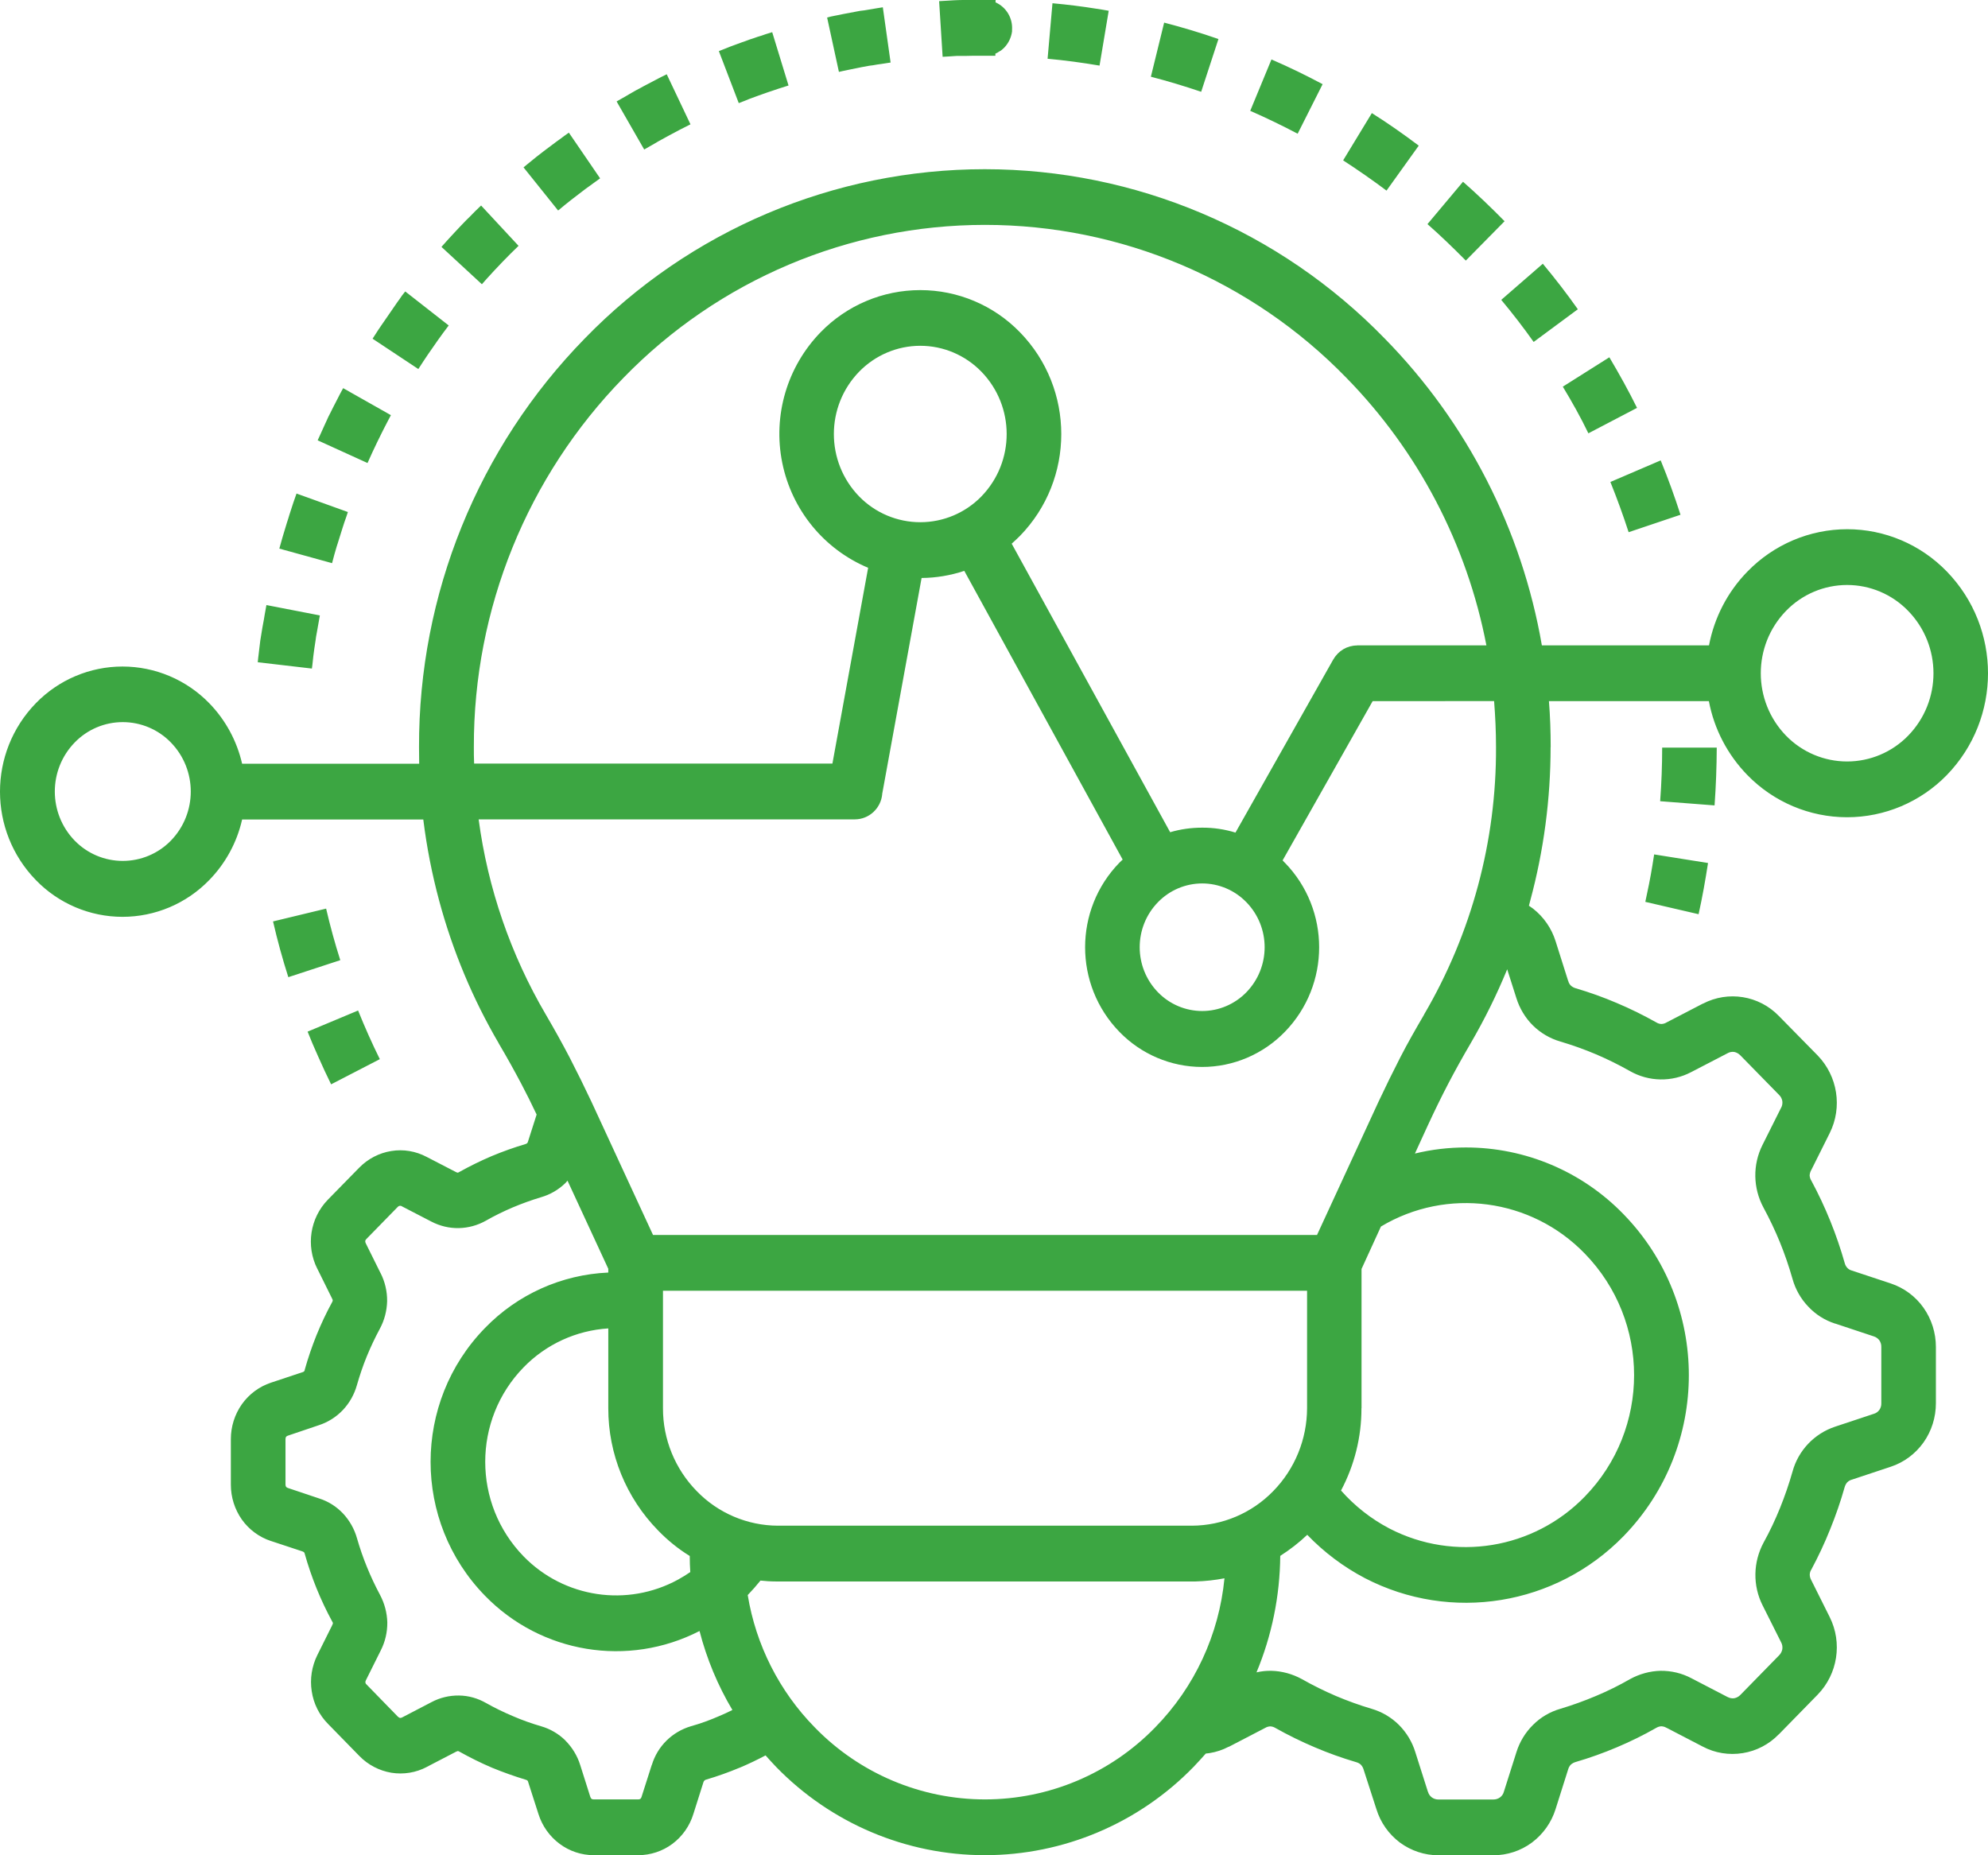 <?xml version="1.0" encoding="UTF-8"?> <svg xmlns="http://www.w3.org/2000/svg" width="90" height="84" viewBox="0 0 90 84" fill="none"><path d="M76.898 41.392C77.068 40.626 77.206 39.848 77.325 39.074L74.886 38.685C74.862 38.856 74.834 39.022 74.806 39.189C74.716 39.741 74.605 40.289 74.486 40.833L76.898 41.392ZM83.625 23.961C85.325 23.961 86.95 24.652 88.135 25.875C90.622 28.439 90.622 32.528 88.135 35.093C86.949 36.311 85.321 37.002 83.621 37.002C81.921 37.002 80.293 36.311 79.107 35.093C78.21 34.172 77.601 33.008 77.364 31.746H70.123C70.178 32.429 70.202 33.127 70.202 33.826L70.198 33.822C70.198 36.172 69.889 38.511 69.277 40.777L69.217 41.008C69.281 41.051 69.344 41.095 69.407 41.142C69.885 41.516 70.241 42.032 70.423 42.611L70.992 44.41H70.996C71.016 44.493 71.055 44.564 71.115 44.624C71.174 44.679 71.249 44.719 71.328 44.743C71.965 44.93 72.585 45.152 73.198 45.414C73.811 45.672 74.403 45.966 74.984 46.291C75.052 46.335 75.131 46.359 75.214 46.363C75.293 46.359 75.372 46.339 75.443 46.295L77.095 45.438V45.442C78.238 44.846 79.633 45.072 80.53 45.998L82.289 47.788C83.194 48.725 83.416 50.134 82.835 51.301L81.993 52.988V52.984C81.953 53.06 81.93 53.139 81.925 53.222C81.933 53.306 81.957 53.389 82.005 53.461C82.641 54.644 83.147 55.894 83.515 57.192C83.534 57.268 83.574 57.343 83.629 57.403C83.684 57.462 83.756 57.506 83.835 57.526L85.594 58.109C86.195 58.308 86.716 58.693 87.08 59.209C87.448 59.729 87.641 60.352 87.641 60.987V63.532C87.641 64.171 87.448 64.79 87.08 65.31C86.712 65.826 86.195 66.212 85.594 66.41L83.839 66.993C83.76 67.013 83.684 67.057 83.625 67.117C83.574 67.176 83.534 67.251 83.511 67.331C83.329 67.978 83.107 68.617 82.854 69.24C82.605 69.864 82.321 70.467 82.005 71.059C81.957 71.13 81.933 71.209 81.93 71.297C81.933 71.376 81.953 71.46 81.993 71.531L82.835 73.218C83.416 74.385 83.194 75.795 82.289 76.727L80.53 78.526H80.526C80.088 78.978 79.518 79.276 78.898 79.375C78.281 79.475 77.645 79.375 77.091 79.082L75.439 78.224V78.228C75.372 78.184 75.293 78.165 75.21 78.16C75.131 78.165 75.052 78.188 74.98 78.232C74.403 78.561 73.806 78.855 73.194 79.113C72.585 79.371 71.96 79.594 71.324 79.78C71.245 79.804 71.174 79.844 71.111 79.899C71.055 79.959 71.016 80.03 70.992 80.114L70.423 81.912C70.233 82.519 69.858 83.047 69.348 83.428C68.842 83.802 68.233 84 67.604 84H65.118C64.49 84 63.881 83.797 63.375 83.424C62.869 83.043 62.497 82.515 62.312 81.912L61.731 80.114C61.707 80.034 61.667 79.963 61.608 79.899C61.549 79.844 61.474 79.804 61.395 79.784C60.762 79.597 60.138 79.375 59.525 79.113C58.916 78.855 58.323 78.565 57.746 78.24C57.675 78.196 57.592 78.168 57.509 78.164C57.43 78.168 57.351 78.188 57.28 78.232L55.631 79.089L55.627 79.085C55.355 79.228 55.058 79.328 54.754 79.375C54.699 79.383 54.647 79.391 54.588 79.395C54.406 79.597 54.228 79.8 54.038 79.995C51.552 82.555 48.145 83.996 44.583 83.996C41.026 83.996 37.618 82.555 35.132 79.995C34.97 79.824 34.812 79.653 34.658 79.478C34.282 79.677 33.895 79.864 33.5 80.03H33.496C32.994 80.241 32.48 80.423 31.958 80.578C31.93 80.586 31.907 80.598 31.891 80.618C31.871 80.638 31.855 80.661 31.848 80.685L31.389 82.134C31.223 82.674 30.891 83.147 30.44 83.484C29.994 83.817 29.448 83.996 28.895 83.996H26.883C26.326 83.996 25.784 83.817 25.337 83.484C24.883 83.147 24.547 82.674 24.377 82.134L23.914 80.693C23.91 80.665 23.898 80.642 23.883 80.622C23.859 80.602 23.835 80.586 23.808 80.582C23.286 80.423 22.772 80.241 22.27 80.034C21.768 79.82 21.282 79.578 20.804 79.312C20.784 79.296 20.756 79.288 20.728 79.28C20.705 79.288 20.677 79.296 20.653 79.308L19.317 80.002H19.321C18.831 80.26 18.27 80.352 17.72 80.264C17.171 80.173 16.661 79.907 16.27 79.506L14.847 78.049C14.451 77.648 14.195 77.132 14.112 76.573C14.025 76.013 14.116 75.441 14.368 74.933L15.044 73.575H15.04C15.056 73.552 15.068 73.524 15.072 73.496C15.068 73.468 15.06 73.441 15.04 73.417C14.511 72.444 14.096 71.416 13.795 70.348C13.791 70.324 13.78 70.3 13.764 70.281C13.74 70.265 13.716 70.249 13.689 70.241L12.27 69.772H12.266C11.736 69.598 11.274 69.256 10.949 68.8C10.625 68.339 10.451 67.787 10.451 67.22V65.16C10.451 64.592 10.625 64.04 10.949 63.58C11.274 63.123 11.736 62.778 12.266 62.603L13.685 62.131H13.689C13.716 62.127 13.74 62.111 13.764 62.091C13.78 62.083 13.787 62.055 13.799 62.02H13.795C13.945 61.487 14.123 60.964 14.329 60.451C14.538 59.939 14.772 59.439 15.037 58.955C15.052 58.931 15.06 58.907 15.064 58.879C15.06 58.852 15.052 58.824 15.037 58.8L14.361 57.434V57.438C13.843 56.402 14.036 55.152 14.839 54.322L16.266 52.865C16.657 52.468 17.163 52.202 17.709 52.115C18.258 52.023 18.819 52.119 19.309 52.377L20.645 53.068L20.642 53.064C20.665 53.08 20.693 53.091 20.717 53.095C20.744 53.091 20.772 53.08 20.792 53.064C21.27 52.798 21.756 52.559 22.258 52.345C22.76 52.135 23.274 51.952 23.796 51.797C23.82 51.789 23.843 51.777 23.863 51.761C23.883 51.742 23.899 51.714 23.903 51.686L24.294 50.463C24.057 49.963 23.831 49.507 23.602 49.074C23.29 48.483 22.958 47.883 22.575 47.236H22.578C21.396 45.215 20.491 43.044 19.883 40.785C19.558 39.578 19.317 38.348 19.163 37.105H10.961C10.728 38.141 10.21 39.09 9.471 39.848C8.439 40.912 7.024 41.511 5.546 41.511C4.071 41.511 2.656 40.912 1.625 39.848C-0.542 37.621 -0.542 34.064 1.625 31.837C2.656 30.777 4.071 30.178 5.546 30.178C7.024 30.178 8.439 30.777 9.471 31.837C10.21 32.596 10.724 33.544 10.961 34.58H18.977C18.973 34.33 18.97 34.08 18.97 33.83V33.834C18.95 26.911 21.645 20.265 26.472 15.327C31.231 10.424 37.761 7.661 44.58 7.661C51.399 7.661 57.925 10.424 62.688 15.327C66.412 19.122 68.894 23.969 69.803 29.221H77.369C77.61 27.955 78.215 26.792 79.112 25.875C80.302 24.652 81.93 23.961 83.63 23.961L83.625 23.961ZM86.384 27.657C85.657 26.907 84.661 26.486 83.621 26.486C82.582 26.486 81.586 26.907 80.858 27.657C79.332 29.229 79.332 31.738 80.858 33.31C81.585 34.056 82.582 34.477 83.621 34.477C84.661 34.477 85.657 34.056 86.384 33.31C87.914 31.738 87.914 29.229 86.384 27.657ZM54.422 37.474C54.936 37.471 55.442 37.546 55.932 37.697L60.363 29.852H60.367C60.584 29.467 60.992 29.225 61.434 29.225V29.221H67.292C66.411 24.644 64.205 20.428 60.952 17.105C56.648 12.675 50.75 10.182 44.591 10.182C38.429 10.182 32.531 12.675 28.227 17.105C23.871 21.567 21.436 27.574 21.452 33.822C21.452 34.072 21.452 34.322 21.464 34.572H37.685L39.302 25.708C37.298 24.866 35.844 23.084 35.413 20.948C34.982 18.812 35.634 16.601 37.152 15.041C38.338 13.822 39.962 13.135 41.662 13.135C43.362 13.135 44.986 13.822 46.172 15.041C48.67 17.605 48.67 21.702 46.172 24.267C46.054 24.386 45.927 24.501 45.801 24.616L52.975 37.68C53.445 37.541 53.931 37.474 54.422 37.474L54.422 37.474ZM58.066 38.955C58.102 38.991 58.13 39.027 58.165 39.062H58.169C60.237 41.19 60.237 44.588 58.169 46.716C57.185 47.732 55.833 48.308 54.422 48.308C53.011 48.308 51.659 47.732 50.675 46.716C48.608 44.588 48.608 41.19 50.675 39.062C50.726 39.015 50.774 38.963 50.825 38.919L43.655 25.847C43.03 26.054 42.378 26.165 41.722 26.169L39.935 35.966L39.939 35.962C39.876 36.601 39.346 37.094 38.706 37.098H21.669C22.084 40.218 23.12 43.223 24.709 45.934C25.096 46.597 25.448 47.228 25.792 47.887C26.132 48.546 26.456 49.205 26.776 49.884L29.563 55.914H59.624L62.407 49.884C62.727 49.205 63.047 48.55 63.387 47.887C63.727 47.224 64.082 46.605 64.474 45.934H64.47C66.62 42.266 67.747 38.082 67.727 33.822C67.727 33.124 67.695 32.433 67.64 31.742L62.142 31.746L58.066 38.955ZM56.422 40.845C55.896 40.305 55.177 39.999 54.426 39.999C53.671 39.999 52.952 40.305 52.426 40.845C51.319 41.98 51.319 43.794 52.426 44.93C52.952 45.469 53.671 45.775 54.426 45.775C55.177 45.775 55.896 45.469 56.422 44.93C57.529 43.794 57.529 41.98 56.422 40.845ZM44.429 16.828C43.702 16.081 42.706 15.656 41.662 15.656C40.622 15.656 39.622 16.081 38.895 16.828C37.369 18.4 37.369 20.904 38.895 22.477C39.622 23.223 40.622 23.644 41.662 23.644C42.705 23.644 43.702 23.223 44.429 22.477C45.955 20.904 45.955 18.4 44.429 16.828ZM7.735 33.616C7.162 33.025 6.375 32.695 5.557 32.695C4.739 32.695 3.956 33.025 3.383 33.616C2.181 34.851 2.181 36.824 3.383 38.062C3.956 38.65 4.739 38.979 5.557 38.979C6.375 38.979 7.162 38.65 7.735 38.062C8.937 36.824 8.937 34.851 7.735 33.616ZM57.959 70.447C57.943 72.257 57.58 74.048 56.884 75.719C57.102 75.668 57.327 75.644 57.552 75.648C58.038 75.66 58.513 75.791 58.94 76.025C59.438 76.307 59.951 76.561 60.477 76.787C61.003 77.009 61.54 77.204 62.09 77.367C62.556 77.502 62.983 77.752 63.331 78.097C63.675 78.442 63.932 78.867 64.074 79.332L64.644 81.126H64.647C64.675 81.229 64.738 81.317 64.821 81.38C64.908 81.444 65.011 81.475 65.118 81.475H67.608C67.715 81.475 67.822 81.444 67.908 81.38C67.991 81.32 68.055 81.229 68.082 81.126L68.651 79.332C68.798 78.863 69.055 78.439 69.403 78.097C69.746 77.752 70.173 77.502 70.644 77.367C71.189 77.204 71.727 77.009 72.252 76.787C72.782 76.565 73.296 76.311 73.794 76.025C74.217 75.791 74.695 75.66 75.178 75.648C75.66 75.644 76.138 75.755 76.565 75.981L78.217 76.839L78.213 76.835C78.308 76.886 78.411 76.906 78.514 76.89C78.617 76.871 78.711 76.819 78.787 76.743L80.541 74.949C80.617 74.874 80.668 74.778 80.688 74.675C80.704 74.568 80.688 74.457 80.636 74.362L79.794 72.682C79.573 72.242 79.462 71.754 79.47 71.261C79.478 70.765 79.605 70.285 79.838 69.848C80.119 69.34 80.368 68.812 80.585 68.276C80.802 67.736 80.992 67.188 81.15 66.629C81.411 65.672 82.135 64.91 83.075 64.596L84.83 64.013C84.933 63.985 85.02 63.921 85.083 63.834C85.143 63.746 85.174 63.643 85.17 63.536V60.988C85.174 60.88 85.143 60.777 85.083 60.686C85.02 60.602 84.933 60.539 84.83 60.507L83.075 59.924V59.928C82.613 59.777 82.194 59.515 81.862 59.157C81.522 58.804 81.277 58.367 81.146 57.891C80.988 57.335 80.798 56.784 80.581 56.248C80.36 55.708 80.111 55.184 79.834 54.672C79.601 54.239 79.474 53.755 79.466 53.262C79.458 52.77 79.569 52.282 79.79 51.841L80.632 50.158V50.162C80.684 50.067 80.704 49.956 80.688 49.849C80.668 49.745 80.621 49.65 80.546 49.578L78.782 47.776C78.707 47.701 78.612 47.649 78.514 47.629C78.407 47.614 78.304 47.633 78.213 47.685L76.561 48.542C75.691 48.999 74.648 48.983 73.79 48.495C73.292 48.213 72.778 47.959 72.249 47.733C71.723 47.51 71.185 47.32 70.64 47.157C70.173 47.022 69.746 46.772 69.399 46.431C69.051 46.085 68.794 45.657 68.648 45.188L68.233 43.886C67.762 45.037 67.209 46.153 66.584 47.228C66.205 47.876 65.873 48.475 65.564 49.066C65.256 49.658 64.96 50.261 64.635 50.964L64.055 52.23H64.05C64.809 52.044 65.584 51.953 66.363 51.953C69.051 51.953 71.624 53.04 73.498 54.974C77.443 59.027 77.443 65.501 73.498 69.555C70.434 72.699 65.687 73.473 61.79 71.452C60.822 70.944 59.94 70.281 59.181 69.491C58.806 69.849 58.395 70.166 57.96 70.444L57.959 70.447ZM33.159 77.426C32.495 76.311 31.993 75.104 31.669 73.846C28.432 75.509 24.499 74.862 21.957 72.25C18.672 68.883 18.672 63.492 21.957 60.126C23.431 58.605 25.427 57.708 27.538 57.617V57.446L25.692 53.456C25.661 53.492 25.633 53.524 25.598 53.564C25.285 53.869 24.906 54.088 24.491 54.207C24.056 54.338 23.629 54.493 23.214 54.667C22.795 54.846 22.388 55.044 21.992 55.271C21.617 55.481 21.198 55.596 20.767 55.604C20.336 55.612 19.913 55.509 19.53 55.31L18.198 54.62C18.139 54.576 18.055 54.588 18.008 54.643L16.589 56.096C16.561 56.12 16.542 56.152 16.534 56.188C16.534 56.223 16.542 56.259 16.558 56.291L17.233 57.653V57.648C17.431 58.041 17.53 58.474 17.526 58.911C17.514 59.352 17.403 59.78 17.194 60.165C16.977 60.57 16.779 60.987 16.605 61.412C16.431 61.837 16.285 62.273 16.158 62.714C16.04 63.135 15.822 63.524 15.522 63.841C15.225 64.155 14.854 64.389 14.447 64.524L13.036 65.001C13.004 65.008 12.972 65.028 12.949 65.056C12.933 65.088 12.925 65.124 12.925 65.159V67.22V67.216C12.925 67.251 12.933 67.283 12.949 67.315C12.972 67.343 13 67.362 13.036 67.371L14.455 67.847C14.866 67.978 15.233 68.212 15.53 68.526C15.826 68.843 16.044 69.228 16.162 69.649C16.289 70.09 16.439 70.526 16.613 70.951C16.787 71.38 16.984 71.797 17.202 72.206C17.407 72.591 17.522 73.019 17.534 73.456C17.538 73.897 17.439 74.329 17.241 74.719L16.565 76.076C16.546 76.108 16.538 76.148 16.542 76.183C16.549 76.219 16.569 76.251 16.597 76.271L18.016 77.728C18.044 77.751 18.075 77.771 18.107 77.783C18.142 77.783 18.178 77.775 18.206 77.759L19.538 77.065C19.921 76.862 20.344 76.763 20.775 76.767C21.206 76.771 21.625 76.89 22 77.104C22.396 77.327 22.803 77.525 23.218 77.7C23.637 77.882 24.064 78.033 24.498 78.16C24.914 78.279 25.289 78.502 25.597 78.803V78.807C25.906 79.117 26.135 79.494 26.265 79.907L26.724 81.356C26.736 81.392 26.756 81.419 26.779 81.447C26.811 81.463 26.843 81.471 26.878 81.471H28.894C28.93 81.471 28.961 81.463 28.989 81.447C29.017 81.423 29.036 81.392 29.044 81.356L29.507 79.907H29.511C29.637 79.49 29.866 79.113 30.175 78.807L30.179 78.803C30.487 78.502 30.863 78.283 31.273 78.16C31.712 78.037 32.139 77.882 32.554 77.7C32.76 77.612 32.965 77.521 33.159 77.422L33.159 77.426ZM31.25 71.178C31.234 70.932 31.226 70.694 31.226 70.447H31.222C30.701 70.126 30.222 69.737 29.795 69.296C28.349 67.82 27.534 65.831 27.538 63.758V60.146C26.084 60.237 24.72 60.864 23.704 61.908C21.388 64.286 21.388 68.085 23.704 70.467C25.538 72.349 28.4 72.778 30.704 71.515C30.89 71.412 31.076 71.297 31.25 71.178ZM52.295 78.212C54.082 76.39 55.188 74.004 55.434 71.46C55.003 71.543 54.564 71.591 54.129 71.603H35.12C34.887 71.603 34.658 71.587 34.428 71.563C34.243 71.793 34.049 72.012 33.847 72.222H33.851C34.223 74.485 35.282 76.577 36.887 78.212C38.911 80.296 41.69 81.471 44.591 81.471C47.492 81.471 50.271 80.296 52.295 78.212ZM61.639 57.454V63.758H61.635C61.639 65.06 61.319 66.338 60.71 67.486C61.331 68.188 62.074 68.772 62.9 69.205C65.841 70.729 69.43 70.145 71.743 67.764C74.723 64.707 74.723 59.816 71.743 56.755C69.32 54.255 65.505 53.746 62.517 55.533L61.639 57.454ZM59.173 58.439H30.014V63.758C30.009 65.163 30.563 66.513 31.543 67.513C32.508 68.51 33.836 69.074 35.219 69.078H53.956C55.343 69.074 56.672 68.51 57.64 67.513C58.62 66.513 59.17 65.163 59.173 63.758L59.173 58.439ZM45.058 2.43C45.089 2.418 45.117 2.406 45.145 2.39C45.168 2.378 45.188 2.366 45.208 2.35C45.243 2.33 45.279 2.31 45.315 2.287L45.374 2.239C45.406 2.215 45.433 2.183 45.461 2.16C45.654 1.961 45.781 1.699 45.817 1.421V1.35C45.852 0.822 45.556 0.322 45.069 0.107L45.073 0H44.579H43.591L43.397 0.004L43.196 0.012L43.002 0.024L42.801 0.036L42.516 0.052L42.674 2.572L42.935 2.557L43.117 2.545L43.303 2.533H43.67L43.852 2.529L44.038 2.525H44.409H45.062V2.43L45.058 2.43ZM77.621 36.466C77.684 35.593 77.716 34.723 77.72 33.85H75.249C75.249 34.656 75.218 35.47 75.158 36.276L77.621 36.466ZM76.079 23.306C75.811 22.473 75.514 21.655 75.182 20.845L72.905 21.822C73.206 22.572 73.483 23.33 73.731 24.096L76.079 23.306ZM74.111 18.467C73.731 17.697 73.297 16.915 72.858 16.177L70.751 17.507C71.162 18.186 71.561 18.896 71.909 19.619L74.111 18.467ZM71.431 14.002C70.933 13.295 70.395 12.6 69.846 11.941L67.964 13.577C68.474 14.188 68.968 14.827 69.431 15.482L71.431 14.002ZM68.115 10.016C67.506 9.397 66.885 8.801 66.233 8.229L64.624 10.147C65.225 10.675 65.794 11.227 66.36 11.798L68.115 10.016ZM64.229 6.594C63.537 6.074 62.846 5.586 62.106 5.121L60.806 7.261C61.474 7.694 62.13 8.15 62.77 8.63L64.229 6.594ZM59.877 3.811C59.118 3.406 58.351 3.033 57.561 2.692L56.6 5.018C57.331 5.339 58.039 5.681 58.747 6.054L59.877 3.811ZM55.161 1.767C54.351 1.485 53.529 1.239 52.703 1.024L52.102 3.474C52.869 3.672 53.628 3.902 54.379 4.156L55.161 1.767ZM50.193 0.488C50.011 0.453 49.829 0.425 49.647 0.397C48.983 0.29 48.315 0.207 47.647 0.147L47.426 2.66C48.212 2.731 49.003 2.839 49.778 2.97L50.193 0.488ZM39.967 0.33L39.699 0.373L39.129 0.469L38.936 0.492L38.177 0.635L37.987 0.675L37.801 0.711L37.611 0.75L37.445 0.794L37.979 3.255L38.133 3.22L38.307 3.184L38.477 3.148L38.829 3.077L39.003 3.041L39.351 2.977L39.529 2.954L39.71 2.922L39.884 2.898C40.031 2.874 40.173 2.85 40.319 2.831L39.967 0.33ZM34.959 1.457L34.663 1.548L34.481 1.612L34.299 1.667L34.117 1.731L33.935 1.79L33.754 1.858L33.58 1.918L33.398 1.985L33.224 2.049L33.042 2.116L32.868 2.187L32.694 2.255L32.544 2.314L33.445 4.669L33.765 4.545L33.927 4.478C34.204 4.371 34.477 4.28 34.754 4.18L34.92 4.125L35.248 4.014C35.398 3.966 35.548 3.922 35.698 3.871L34.959 1.457ZM30.184 3.363L29.959 3.474L29.789 3.561L29.125 3.91L28.959 4.002L28.793 4.089L28.473 4.272L28.306 4.371L28.145 4.462L27.915 4.593L29.164 6.769C29.283 6.701 29.405 6.63 29.52 6.566L29.82 6.391C29.975 6.304 30.125 6.221 30.275 6.141C30.595 5.967 30.931 5.792 31.259 5.629L30.184 3.363ZM25.753 6.006C25.611 6.102 25.476 6.205 25.338 6.308L25.188 6.415L24.887 6.642L24.737 6.753L24.591 6.864L24.294 7.094L24.148 7.213L23.86 7.447L23.701 7.578L25.267 9.532C25.666 9.194 26.077 8.877 26.5 8.559C26.721 8.396 26.947 8.233 27.168 8.075L25.753 6.006ZM21.78 9.305C21.686 9.393 21.595 9.48 21.504 9.571L21.243 9.837L21.108 9.968L20.978 10.103L20.852 10.234L20.591 10.512L20.342 10.782L20.211 10.925L19.986 11.179L21.816 12.87L22.029 12.628C22.496 12.112 22.974 11.612 23.476 11.131L21.78 9.305ZM18.346 13.196L18.199 13.382L18.093 13.537L17.986 13.684L17.239 14.768L17.132 14.926C17.041 15.065 16.958 15.196 16.867 15.335L18.939 16.709C19.077 16.491 19.227 16.268 19.373 16.05C19.678 15.605 19.986 15.165 20.314 14.736L18.346 13.196ZM15.535 17.574L15.389 17.844L15.302 18.015L15.128 18.352L15.041 18.523L14.954 18.698L14.867 18.868L14.788 19.043L14.709 19.214L14.472 19.738L14.381 19.936L16.638 20.964L16.717 20.79L16.863 20.468L17.089 19.992L17.168 19.833C17.243 19.674 17.322 19.523 17.401 19.365C17.496 19.174 17.599 18.988 17.697 18.797L15.535 17.574ZM13.424 22.346L13.345 22.572L13.282 22.751L13.104 23.299L13.049 23.481L12.99 23.664L12.824 24.212L12.768 24.402L12.717 24.585L12.646 24.839L15.033 25.498L15.14 25.097L15.239 24.756L15.294 24.585L15.508 23.902C15.563 23.735 15.614 23.565 15.678 23.398L15.749 23.183L13.424 22.346ZM12.061 27.395L12.017 27.642L11.982 27.836L11.95 28.031L11.914 28.225L11.879 28.416L11.784 28.999L11.76 29.198L11.736 29.392L11.713 29.591L11.689 29.785L11.669 29.984L14.12 30.27L14.144 30.087L14.183 29.722L14.207 29.539L14.231 29.361L14.286 28.999L14.31 28.821L14.345 28.63L14.44 28.094L14.48 27.864L12.061 27.395ZM12.361 41.719C12.555 42.564 12.788 43.414 13.053 44.243L15.405 43.473C15.16 42.707 14.946 41.921 14.764 41.139L12.361 41.719ZM13.926 46.709C14.073 47.086 14.235 47.459 14.401 47.828C14.59 48.257 14.784 48.678 14.99 49.095L17.195 47.955C16.84 47.237 16.512 46.498 16.211 45.752L13.926 46.709Z" fill="#3CA642"></path></svg> 